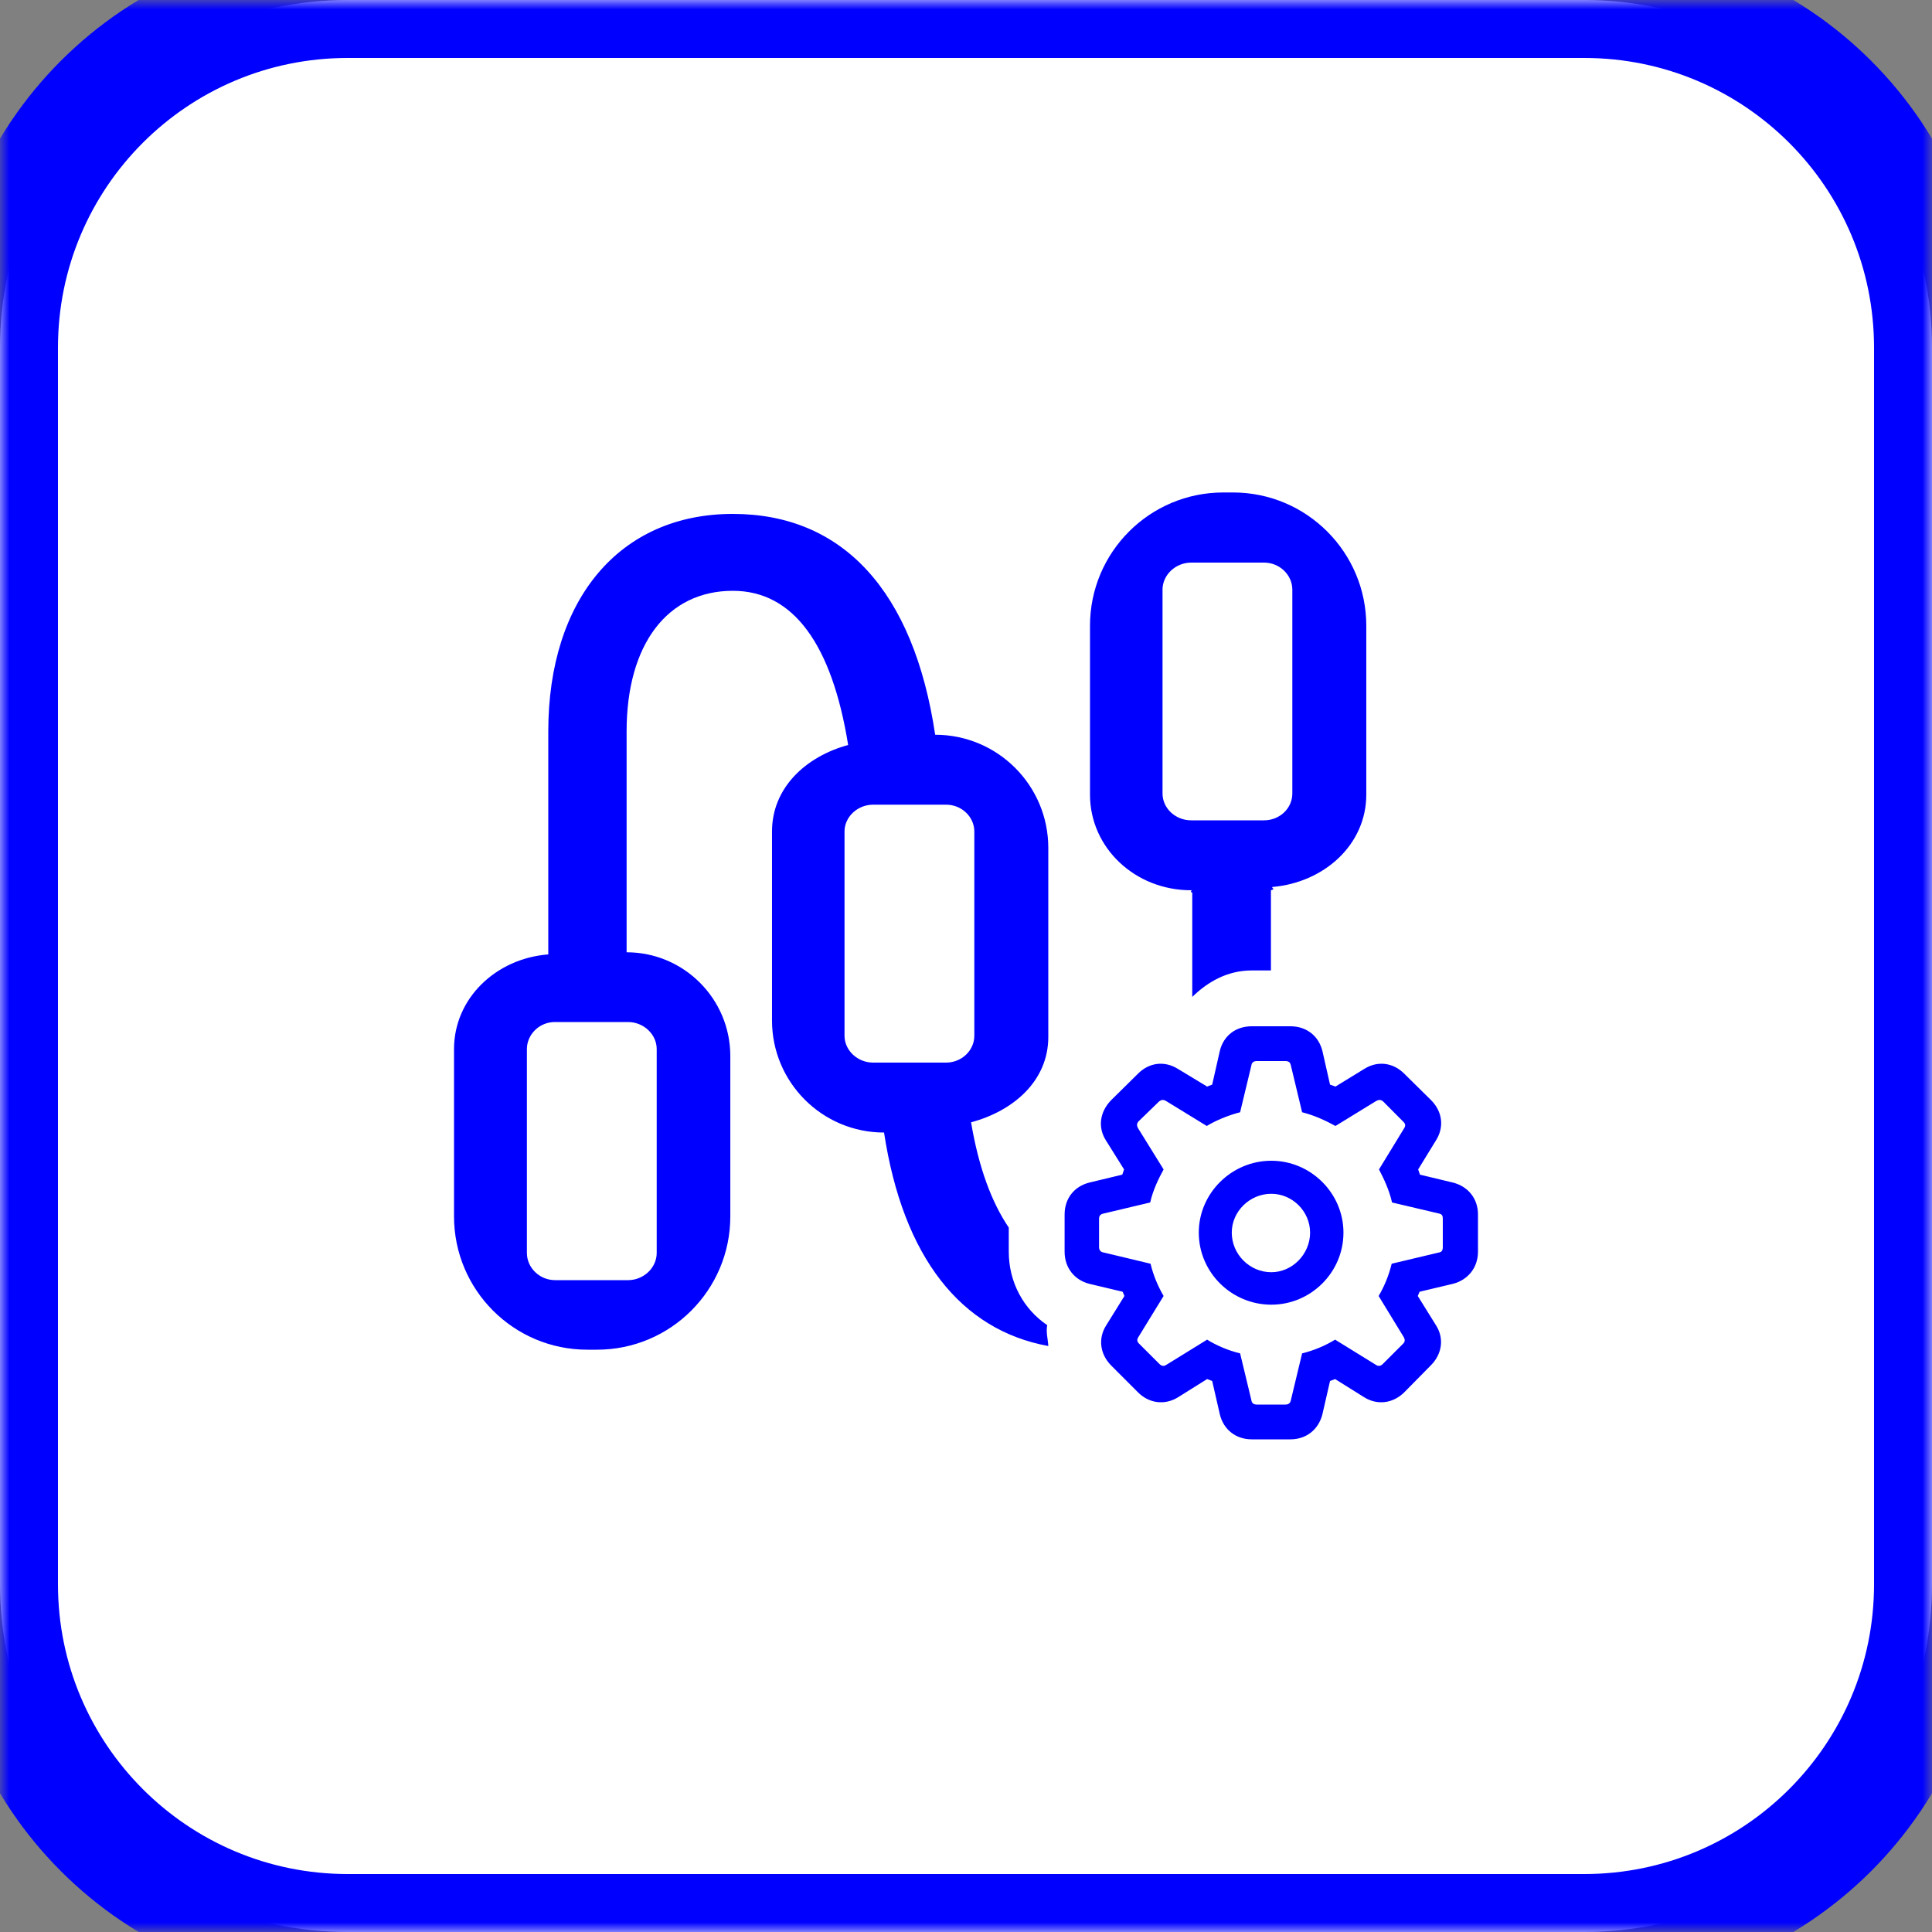 <?xml version="1.0" encoding="UTF-8" standalone="no"?>
<!DOCTYPE svg PUBLIC "-//W3C//DTD SVG 1.1//EN" "http://www.w3.org/Graphics/SVG/1.1/DTD/svg11.dtd">
<!-- Created with Vectornator (http://vectornator.io/) -->
<svg height="100%" stroke-miterlimit="10" style="fill-rule:nonzero;clip-rule:evenodd;stroke-linecap:round;stroke-linejoin:round;" version="1.1" viewBox="720.916 2284.65 100 100" width="100%" xml:space="preserve" xmlns="http://www.w3.org/2000/svg" xmlns:vectornator="http://vectornator.io" xmlns:xlink="http://www.w3.org/1999/xlink">
<rect x="720.916" y="2284.65" width="100" height="100" fill="#808080" stroke="none"/>
<defs>
<path d="M720.916 2302.65C720.916 2292.7 728.975 2284.65 738.916 2284.65L802.916 2284.65C812.857 2284.65 820.916 2292.7 820.916 2302.65L820.916 2366.65C820.916 2376.59 812.857 2384.65 802.916 2384.65L738.916 2384.65C728.975 2384.65 720.916 2376.59 720.916 2366.65L720.916 2302.65Z" id="Fill"/>
</defs>
<clipPath id="ArtboardFrame">
<rect height="100" width="100" x="720.916" y="2284.65"/>
</clipPath>
<g clip-path="url(#ArtboardFrame)" id="Layer" vectornator:layerName="Layer">
<g opacity="1" vectornator:layerName="Group 17">
<g opacity="1" vectornator:layerName="Rectangle 82">
<use fill="#ffffff" fill-rule="nonzero" stroke="none" xlink:href="#Fill"/>
<mask height="100" id="StrokeMask" maskUnits="userSpaceOnUse" width="100" x="720.916" y="2284.65">
<rect fill="#000000" height="100" stroke="none" width="100" x="720.916" y="2284.65"/>
<use fill="#ffffff" fill-rule="evenodd" stroke="none" xlink:href="#Fill"/>
</mask>
<use fill="none" mask="url(#StrokeMask)" stroke="#0000ff" stroke-linecap="butt" stroke-linejoin="miter" stroke-width="6" xlink:href="#Fill"/>
</g>
<path d="M784.234 2310.14C780.423 2310.14 777.334 2313.23 777.334 2317.04L777.334 2325.78C777.334 2328.53 779.659 2330.73 782.57 2330.73C782.663 2330.78 782.44 2330.79 782.627 2330.85L782.627 2336.25C783.448 2335.45 784.467 2334.88 785.705 2334.88L786.699 2334.88L786.699 2330.73C786.971 2330.65 786.713 2330.63 786.774 2330.56C789.452 2330.33 791.635 2328.37 791.635 2325.78L791.635 2317.04C791.635 2313.23 788.546 2310.14 784.735 2310.14L784.234 2310.14ZM758.848 2311.25C753.002 2311.25 749.295 2315.65 749.295 2322.51L749.295 2334.05C746.58 2334.26 744.416 2336.33 744.416 2338.95L744.416 2347.61C744.416 2351.42 747.505 2354.51 751.315 2354.51L751.817 2354.51C755.628 2354.51 758.717 2351.42 758.717 2347.61L758.717 2339.31C758.717 2336.35 756.314 2333.94 753.349 2333.94L753.349 2333.94L753.349 2322.51C753.349 2317.99 755.466 2315.23 758.848 2315.23C761.995 2315.23 763.982 2318.03 764.816 2323.21C762.622 2323.81 760.875 2325.42 760.875 2327.69L760.875 2337.47C760.875 2340.67 763.471 2343.27 766.674 2343.27L766.674 2343.27C767.657 2349.71 770.637 2353.49 775.176 2354.32C775.158 2353.96 775.046 2353.6 775.12 2353.24C773.894 2352.41 773.13 2351.02 773.13 2349.44L773.13 2348.19C772.243 2346.88 771.574 2345.09 771.178 2342.74C773.382 2342.15 775.176 2340.59 775.176 2338.32L775.176 2328.54C775.176 2325.3 772.554 2322.68 769.32 2322.68L769.32 2322.68C768.211 2315.23 764.529 2311.25 758.848 2311.25ZM782.57 2313.77L786.343 2313.77C787.152 2313.77 787.806 2314.41 787.807 2315.17C787.807 2316.5 787.807 2324.4 787.807 2325.72C787.807 2326.49 787.152 2327.11 786.343 2327.11L782.57 2327.11C781.761 2327.11 781.088 2326.49 781.088 2325.72L781.088 2315.17C781.088 2314.41 781.761 2313.77 782.57 2313.77ZM766.111 2326.3L769.883 2326.3C770.693 2326.3 771.347 2326.93 771.347 2327.69C771.347 2329.02 771.347 2336.94 771.347 2338.26C771.347 2339.02 770.693 2339.65 769.883 2339.65L766.111 2339.65C765.302 2339.65 764.629 2339.02 764.628 2338.26L764.628 2327.69C764.628 2326.93 765.302 2326.3 766.111 2326.3ZM749.652 2337.55L753.424 2337.55C754.234 2337.55 754.907 2338.19 754.907 2338.95C754.907 2340.28 754.907 2348.18 754.907 2349.5C754.907 2350.27 754.234 2350.91 753.424 2350.91L749.652 2350.91C748.842 2350.91 748.188 2350.27 748.188 2349.5L748.188 2338.95C748.188 2338.19 748.842 2337.54 749.652 2337.55ZM785.705 2337.77C784.878 2337.77 784.24 2338.26 784.053 2339.05L783.659 2340.79L783.396 2340.89L781.876 2339.97C781.177 2339.54 780.382 2339.65 779.812 2340.23L778.423 2341.6C777.842 2342.2 777.727 2343 778.16 2343.68L779.098 2345.18L779.005 2345.45L777.297 2345.86C776.51 2346.06 776.02 2346.69 776.02 2347.51L776.02 2349.44C776.02 2350.26 776.519 2350.9 777.297 2351.1L779.023 2351.51L779.117 2351.73L778.179 2353.24C777.746 2353.91 777.842 2354.73 778.423 2355.32L779.812 2356.71C780.382 2357.29 781.206 2357.4 781.895 2356.97L783.396 2356.03L783.659 2356.13L784.053 2357.85C784.24 2358.64 784.878 2359.15 785.705 2359.15L787.713 2359.15C788.529 2359.15 789.167 2358.64 789.364 2357.85L789.758 2356.13L790.021 2356.03L791.523 2356.97C792.211 2357.4 793.025 2357.29 793.606 2356.71L794.976 2355.32C795.566 2354.73 795.672 2353.91 795.239 2353.24L794.3 2351.73L794.394 2351.51L796.121 2351.1C796.898 2350.9 797.416 2350.26 797.416 2349.44L797.416 2347.51C797.416 2346.69 796.908 2346.06 796.121 2345.86L794.413 2345.45L794.319 2345.18L795.239 2343.68C795.672 2343 795.585 2342.2 794.995 2341.6L793.606 2340.23C793.035 2339.65 792.23 2339.54 791.541 2339.97L790.04 2340.89L789.758 2340.79L789.364 2339.05C789.168 2338.26 788.529 2337.77 787.713 2337.77L785.705 2337.77ZM785.967 2339.57L787.45 2339.57C787.617 2339.57 787.702 2339.64 787.732 2339.8L788.313 2342.22C788.953 2342.38 789.548 2342.66 790.04 2342.93L792.142 2341.64C792.29 2341.56 792.399 2341.56 792.517 2341.67L793.55 2342.71C793.668 2342.82 793.676 2342.93 793.587 2343.06L792.292 2345.18C792.528 2345.63 792.82 2346.23 792.968 2346.89L795.389 2347.46C795.546 2347.49 795.595 2347.56 795.595 2347.74L795.595 2349.2C795.595 2349.37 795.536 2349.46 795.389 2349.48L792.949 2350.06C792.801 2350.68 792.549 2351.27 792.273 2351.73L793.568 2353.85C793.647 2353.99 793.649 2354.1 793.531 2354.21L792.499 2355.24C792.38 2355.36 792.27 2355.38 792.142 2355.3L790.021 2353.99C789.529 2354.29 788.963 2354.54 788.313 2354.7L787.732 2357.12C787.702 2357.27 787.617 2357.35 787.45 2357.35L785.967 2357.35C785.8 2357.35 785.706 2357.27 785.686 2357.12L785.104 2354.7C784.484 2354.55 783.878 2354.29 783.396 2353.99L781.275 2355.3C781.148 2355.38 781.037 2355.36 780.919 2355.24L779.887 2354.21C779.769 2354.1 779.752 2354 779.83 2353.87L781.144 2351.73C780.869 2351.26 780.616 2350.68 780.468 2350.06L778.047 2349.48C777.9 2349.46 777.803 2349.37 777.803 2349.2L777.803 2347.74C777.803 2347.56 777.89 2347.49 778.047 2347.46L780.45 2346.89C780.597 2346.23 780.898 2345.63 781.144 2345.18L779.83 2343.06C779.752 2342.93 779.741 2342.81 779.849 2342.69L780.9 2341.67C781.018 2341.57 781.128 2341.55 781.275 2341.64L783.377 2342.93C783.82 2342.66 784.474 2342.38 785.104 2342.22L785.686 2339.8C785.706 2339.65 785.8 2339.57 785.967 2339.57ZM786.718 2344.73C784.662 2344.73 782.965 2346.41 782.965 2348.45C782.965 2350.51 784.662 2352.18 786.718 2352.18C788.765 2352.18 790.453 2350.51 790.453 2348.45C790.453 2346.41 788.765 2344.73 786.718 2344.73ZM786.718 2346.44C787.81 2346.44 788.726 2347.35 788.726 2348.45C788.726 2349.56 787.81 2350.5 786.718 2350.5C785.596 2350.5 784.672 2349.57 784.672 2348.45C784.672 2347.35 785.606 2346.44 786.718 2346.44Z" fill="#0000ff" fill-rule="nonzero" opacity="1" stroke="none" vectornator:layerName="Curve 41"/>
</g>
</g>
</svg>
